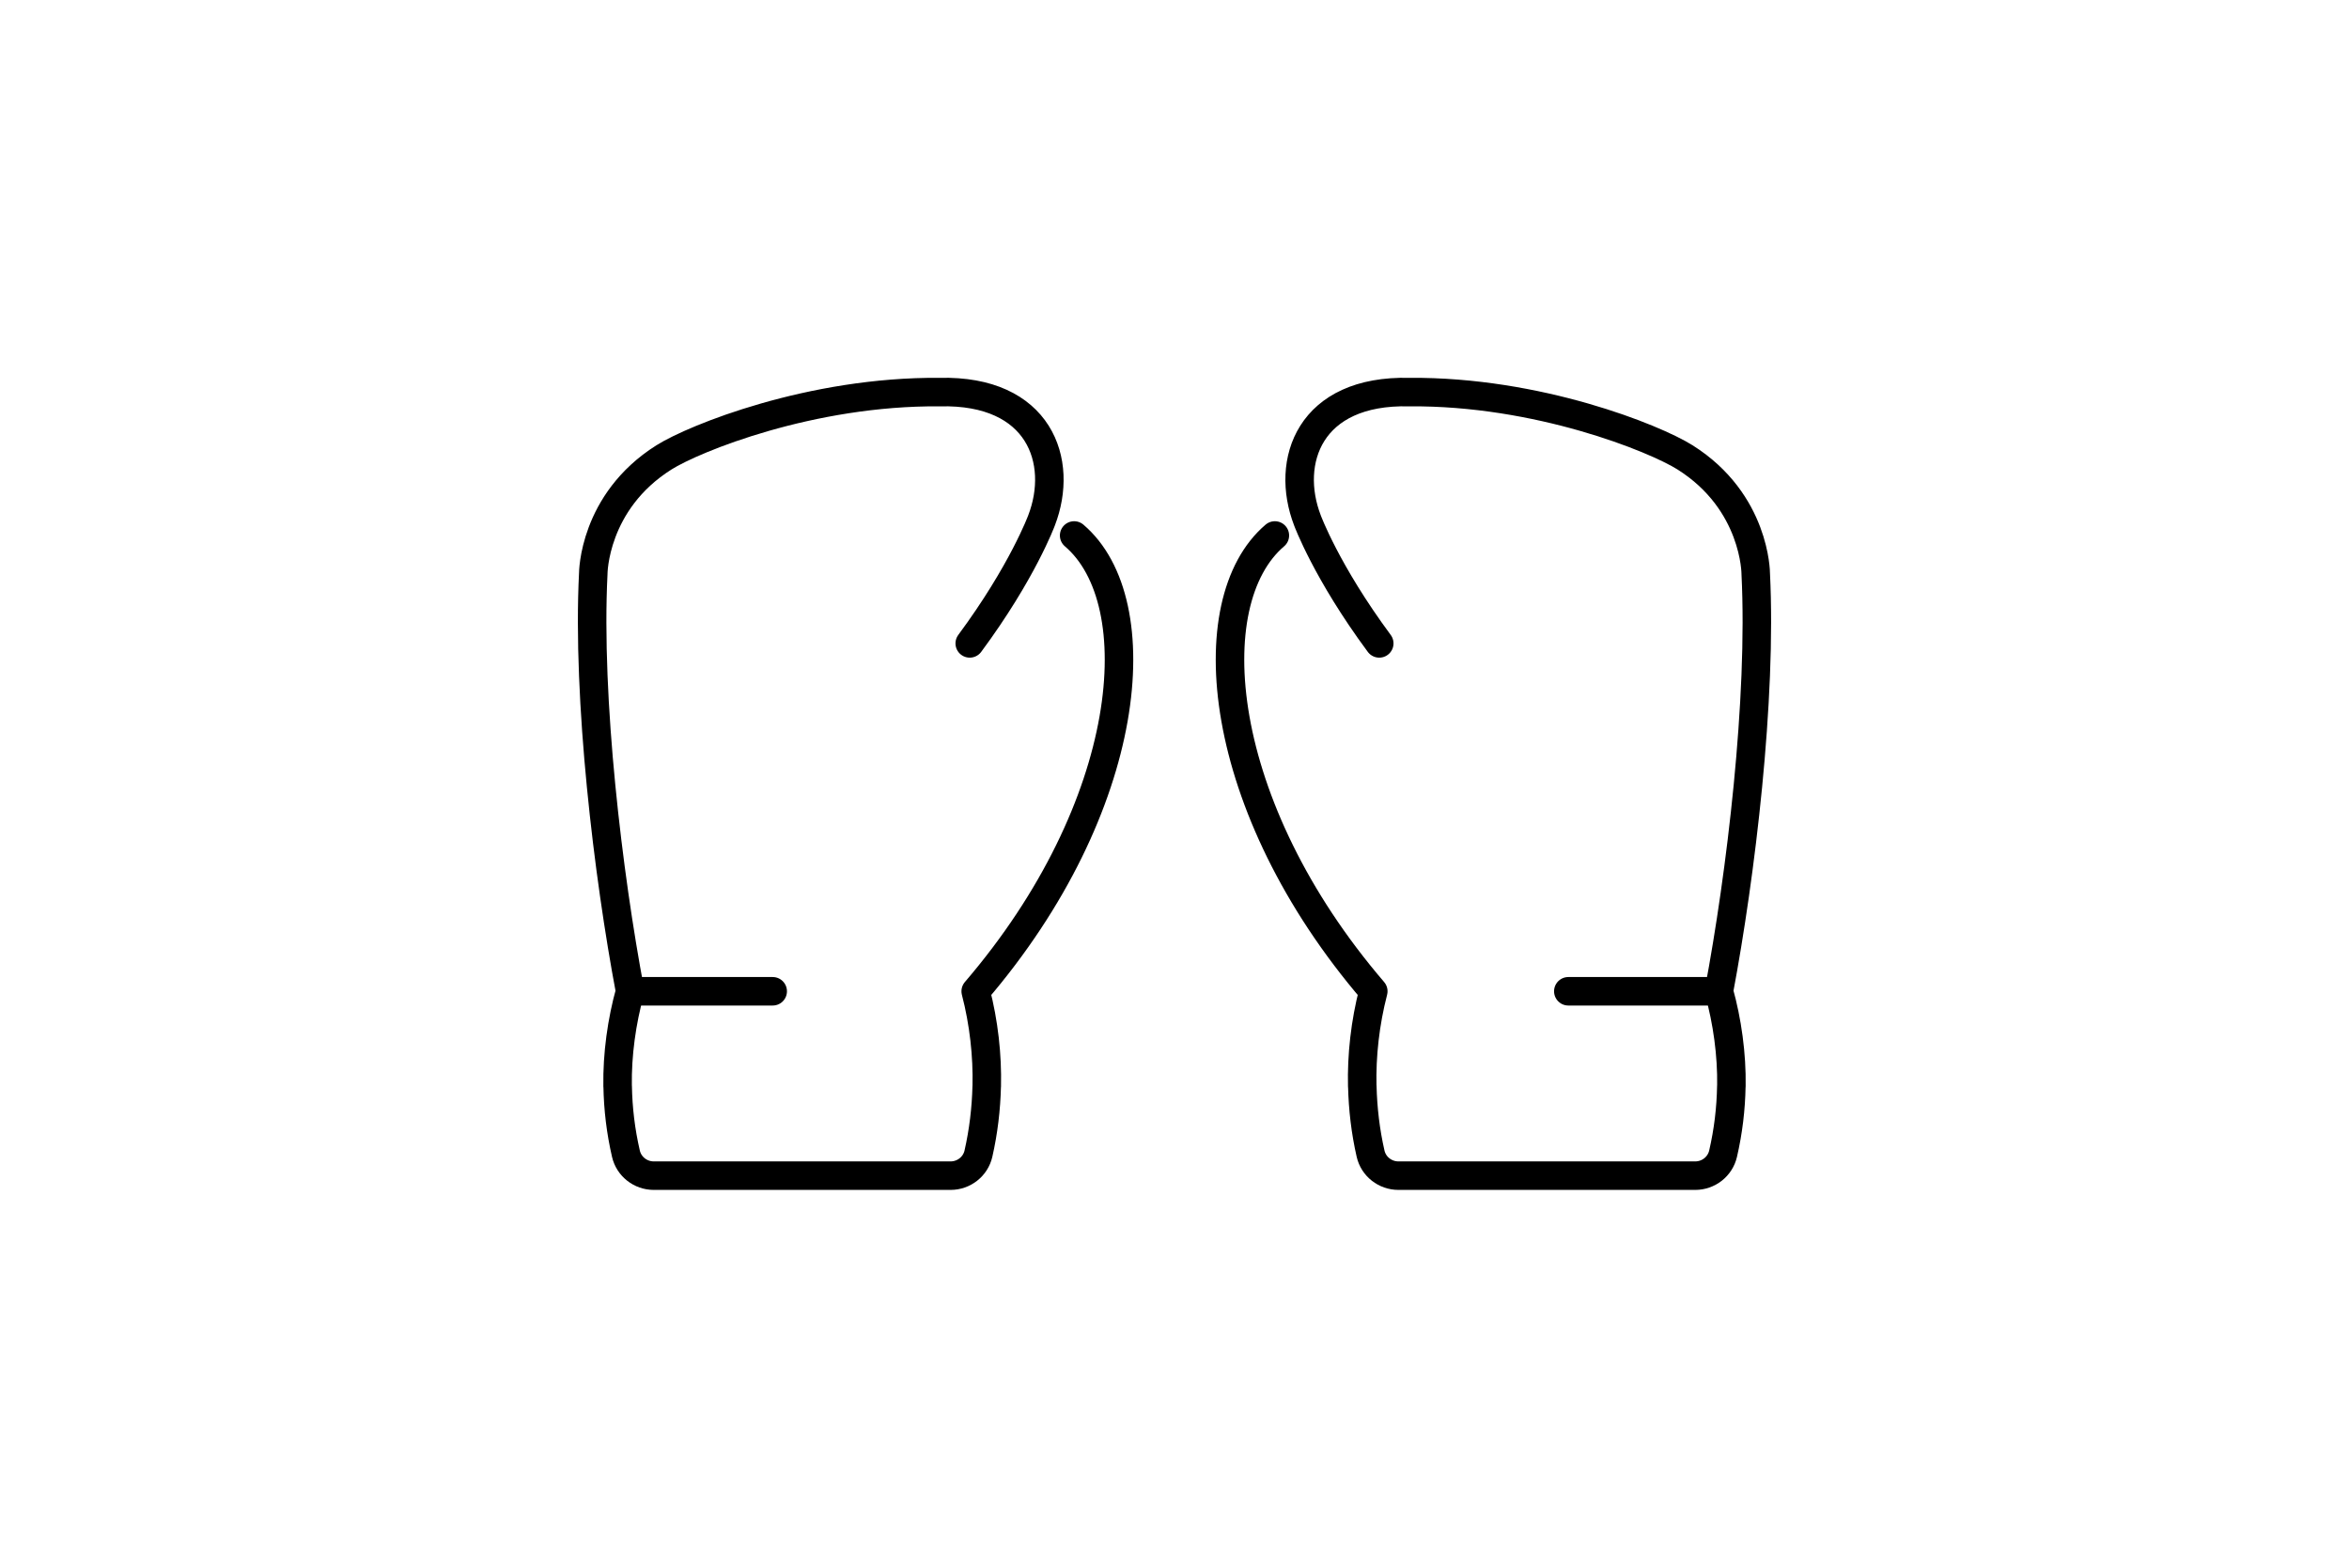 <?xml version="1.0" encoding="utf-8"?>
<!-- Generator: Adobe Illustrator 28.0.0, SVG Export Plug-In . SVG Version: 6.00 Build 0)  -->
<svg version="1.1" xmlns="http://www.w3.org/2000/svg" xmlns:xlink="http://www.w3.org/1999/xlink" x="0px" y="0px"
	 viewBox="0 0 412 275" style="enable-background:new 0 0 412 275;" xml:space="preserve">
<style type="text/css">
	.st0{display:none;}
	.st1{display:inline;fill:#0C0B0B;}
	.st2{fill:none;stroke:#000000;stroke-width:5;stroke-linecap:round;stroke-linejoin:round;stroke-miterlimit:10;}
	.st3{fill:none;stroke:#000000;stroke-width:5.146;stroke-linecap:round;stroke-linejoin:round;stroke-miterlimit:10;}
	.st4{fill:#222426;}
	.st5{fill:none;stroke:#222426;stroke-width:4.002;stroke-linecap:round;stroke-linejoin:round;stroke-miterlimit:10;}
	.st6{fill:#FFFFFF;}
	.st7{clip-path:url(#SVGID_00000080167657547693709310000008143253565457563799_);fill:#FFFFFF;}
	.st8{fill:#F5BB25;}
	.st9{fill:#007CB4;}
	.st10{clip-path:url(#SVGID_00000176758579424508415010000015173325608290912178_);}
	.st11{clip-path:url(#SVGID_00000167377208150260428360000009629398304227824804_);fill:#42F3A2;}
	.st12{fill:none;}
	.st13{fill:none;stroke:#000000;stroke-width:4;stroke-linecap:round;stroke-linejoin:round;stroke-miterlimit:10;}
	.st14{fill:none;stroke:#000000;stroke-width:4.5;stroke-linecap:round;stroke-linejoin:round;stroke-miterlimit:10;}
	.st15{fill:none;stroke:#000000;stroke-width:6.313;stroke-linecap:round;stroke-linejoin:round;stroke-miterlimit:10;}
	.st16{fill-rule:evenodd;clip-rule:evenodd;}
	.st17{fill:none;stroke:#000000;stroke-width:4.67;stroke-miterlimit:10;}
	.st18{fill:none;stroke:#000000;stroke-width:3.797;stroke-linecap:round;stroke-linejoin:round;stroke-miterlimit:10;}
	.st19{fill:none;stroke:#000000;stroke-width:3;stroke-linecap:round;stroke-linejoin:round;stroke-miterlimit:10;}
	.st20{fill:none;stroke:#262626;stroke-width:4;stroke-linecap:round;stroke-linejoin:round;stroke-miterlimit:10;}
	.st21{fill:none;stroke:#000000;stroke-width:5.774;stroke-linecap:round;stroke-linejoin:round;stroke-miterlimit:10;}
	.st22{fill:none;stroke:#000000;stroke-width:6;stroke-linecap:round;stroke-linejoin:round;stroke-miterlimit:10;}
	.st23{fill:none;stroke:#000000;stroke-width:5.333;stroke-linecap:round;stroke-linejoin:round;stroke-miterlimit:10;}
	.st24{fill:none;stroke:#000000;stroke-width:6.018;stroke-linecap:round;stroke-linejoin:round;stroke-miterlimit:10;}
	.st25{fill:none;stroke:#000000;stroke-width:2;stroke-miterlimit:10;}
	.st26{fill:#E4022B;}
	.st27{fill:none;stroke:#000000;stroke-width:3.752;stroke-miterlimit:10;}
	.st28{fill:none;stroke:#000000;stroke-width:5.454;stroke-linecap:round;stroke-linejoin:round;stroke-miterlimit:10;}
	.st29{fill:none;stroke:#000000;stroke-width:5.371;stroke-linecap:round;stroke-linejoin:round;stroke-miterlimit:10;}
	.st30{fill-rule:evenodd;clip-rule:evenodd;fill:none;stroke:#000000;stroke-width:4;stroke-miterlimit:10;}
	.st31{fill-rule:evenodd;clip-rule:evenodd;fill:none;stroke:#000000;stroke-width:3.752;stroke-miterlimit:10;}
	.st32{fill:url(#SVGID_00000176040145650084162570000014937539379847718535_);}
	.st33{fill:url(#SVGID_00000057853379571669036500000010513402835012639423_);}
	.st34{fill:url(#SVGID_00000113334314043715499840000006041862771031967155_);}
	.st35{fill:url(#SVGID_00000022549798792614109060000008943936990958530953_);}
	.st36{fill:url(#SVGID_00000054232676979294363750000000946588307375279246_);}
	.st37{fill:#231F20;}
	.st38{fill:#FFFFFF;filter:url(#Adobe_OpacityMaskFilter);}
	.st39{mask:url(#mask0_151_21_00000016043725724893439530000009054966180496972217_);}
	.st40{fill:#A51F67;}
	.st41{display:inline;}
</style>
<g id="bg" class="st0">
	<rect x="-9936" y="-895.5" class="st1" width="16250" height="3186"/>
</g>
<g id="logos_00000151512957489675337630000016740946601914156705_">
</g>
<g id="logos">
</g>
<g id="logos_00000103956879034909224510000005741879034353499028_">
	<g>
		<g>
			<path class="st2" d="M188.397,93.93c13.654,11.633,10.54,47.522-17.264,79.956c1.437,5.517,2.063,11.298,1.938,16.638
				c-0.004,0-0.007,0-0.007,0c-0.098,3.983-0.566,7.957-1.455,11.852c-0.516,2.263-2.561,3.853-4.882,3.853h-52.062
				c-2.318,0-4.359-1.588-4.881-3.847c-0.916-3.957-1.381-7.906-1.449-11.859h-0.011c-0.093-5.502,0.721-11.405,2.189-16.638
				c-3.849-20.426-7.561-51.195-6.457-73.284c0,0,0-12.553,12.393-20.366c5.298-3.34,25.817-11.648,48.356-11.455
				c17.529-0.433,21.861,12.169,17.877,22.505c0,0-3.343,9.082-12.595,21.577"/>
		</g>
		<g>
			<path class="st2" d="M223.603,93.93c-13.654,11.633-10.541,47.522,17.264,79.956c-1.437,5.517-2.063,11.298-1.938,16.638h0.011
				c0.094,3.983,0.562,7.957,1.451,11.852c0.516,2.263,2.561,3.853,4.882,3.853h52.062c2.318,0,4.359-1.588,4.881-3.847
				c0.916-3.957,1.381-7.906,1.449-11.859h0.011c0.093-5.502-0.722-11.405-2.189-16.638c3.849-20.426,7.561-51.195,6.456-73.284
				c0,0,0-12.553-12.392-20.366c-5.298-3.34-25.817-11.648-48.357-11.455c-17.529-0.433-21.861,12.169-17.877,22.505
				c0,0,3.343,9.082,12.595,21.577"/>
		</g>
		<line class="st2" x1="110.514" y1="173.886" x2="135.527" y2="173.886"/>
		<line class="st2" x1="301.486" y1="173.886" x2="275.072" y2="173.886"/>
	</g>
</g>
<g id="pills">
</g>
<g id="open_type" class="st0">
</g>
</svg>
